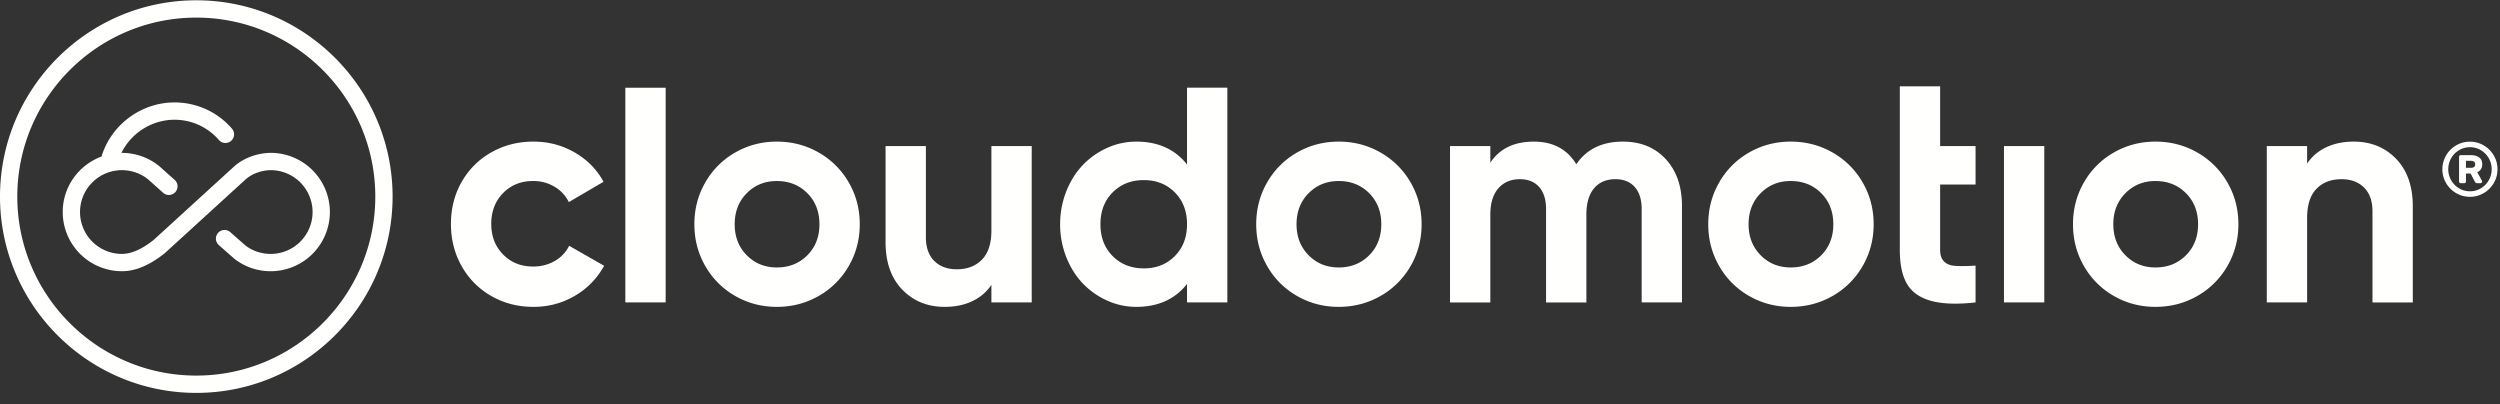<svg width="235" height="38" fill="none" xmlns="http://www.w3.org/2000/svg"><rect width="100%" height="100%" fill="#333333" stroke="none"/><g fill-rule="evenodd" clip-rule="evenodd" fill="#FFFFFE"><path d="M25.446 14.37c-1.01 0-2.472.36-3.531 1.362l-7.48 6.829c-1.12.88-2.094 1.307-2.977 1.307a3.94 3.94 0 01-3.936-3.936 3.94 3.94 0 013.936-3.937c.913 0 1.802.32 2.48.878l1.425 1.275a.814.814 0 001.084-1.212l-1.45-1.296a5.57 5.57 0 00-3.539-1.27l-.042.001c.96-1.958 3.04-3.224 5.274-3.108a5.494 5.494 0 013.906 1.92.814.814 0 001.233-1.061 7.105 7.105 0 00-5.053-2.483c-3.264-.175-6.288 1.955-7.235 5.078-2.124.783-3.645 2.822-3.645 5.215a5.57 5.57 0 005.562 5.563c1.269 0 2.58-.548 4.007-1.676a.684.684 0 00.044-.037l7.513-6.859c.724-.685 1.758-.928 2.424-.928a3.941 3.941 0 013.937 3.937 3.94 3.94 0 01-3.937 3.936c-.889 0-1.728-.289-2.39-.805l-1.411-1.243a.812.812 0 10-1.074 1.22l1.447 1.273a5.511 5.511 0 003.428 1.182 5.57 5.57 0 005.563-5.563 5.569 5.569 0 00-5.563-5.563z"/><path d="M18.452 1.654c-9.278 0-16.826 7.548-16.826 16.826s7.548 16.825 16.826 16.825 16.826-7.547 16.826-16.825c0-9.278-7.548-16.826-16.826-16.826zm0 35.278C8.278 36.932 0 28.655 0 18.48 0 8.305 8.278.028 18.452.028c10.175 0 18.452 8.277 18.452 18.452 0 10.175-8.277 18.452-18.452 18.452zM43.386 25c-.665-1.189-.998-2.505-.998-3.95 0-1.445.333-2.756.998-3.932a7.307 7.307 0 012.777-2.784c1.187-.681 2.513-1.022 3.977-1.022 1.426 0 2.728.345 3.905 1.033 1.177.689 2.072 1.603 2.684 2.742l-3.258 1.91a3.418 3.418 0 00-1.343-1.443 3.846 3.846 0 00-2.017-.538c-1.139 0-2.079.378-2.82 1.134-.742.756-1.113 1.723-1.113 2.9 0 1.158.37 2.115 1.113 2.87.741.757 1.681 1.135 2.82 1.135.756 0 1.436-.175 2.039-.524a3.318 3.318 0 001.35-1.428l3.287 1.88a7.258 7.258 0 01-2.735 2.813c-1.182.699-2.486 1.049-3.912 1.049-1.464 0-2.79-.345-3.977-1.032A7.348 7.348 0 0143.386 25zM58.782 28.428h3.79V8.245h-3.79v20.183zM70.194 18.164c-.756.766-1.134 1.737-1.134 2.915 0 1.176.378 2.148 1.134 2.913.756.766 1.7 1.149 2.828 1.149 1.149 0 2.104-.38 2.864-1.141.761-.761 1.142-1.735 1.142-2.921 0-1.187-.38-2.161-1.142-2.922-.76-.76-1.715-1.141-2.864-1.141-1.129 0-2.072.383-2.828 1.148zm-3.89 6.855c-.689-1.192-1.033-2.505-1.033-3.94 0-1.436.344-2.75 1.033-3.941a7.507 7.507 0 012.814-2.807c1.187-.679 2.488-1.019 3.904-1.019 1.426 0 2.735.34 3.927 1.02a7.545 7.545 0 012.828 2.806c.693 1.191 1.04 2.505 1.04 3.94 0 1.436-.347 2.75-1.04 3.941a7.548 7.548 0 01-2.828 2.807c-1.192.679-2.5 1.019-3.927 1.019-1.416 0-2.718-.34-3.904-1.02a7.509 7.509 0 01-2.814-2.806zM83.243 22.758v-9.03h3.79v8.556c0 .977.264 1.726.791 2.247.528.522 1.233.782 2.116.782.978 0 1.765-.3 2.36-.904.594-.603.892-1.517.892-2.742v-7.939h3.79v14.7h-3.79v-1.65a4.367 4.367 0 01-1.792 1.528c-.753.36-1.618.539-2.597.539-1.614 0-2.944-.54-3.99-1.622-1.047-1.082-1.57-2.57-1.57-4.465zM104.59 18.085c-.766.77-1.149 1.768-1.149 2.994 0 1.224.383 2.222 1.149 2.993.766.77 1.742 1.155 2.928 1.155 1.177 0 2.149-.385 2.915-1.155.765-.77 1.148-1.769 1.148-2.993 0-1.226-.383-2.223-1.148-2.994-.766-.77-1.738-1.155-2.915-1.155-1.186 0-2.162.385-2.928 1.155zm-4.372 6.05a8.33 8.33 0 01-.566-3.056c0-1.072.189-2.092.566-3.058.379-.967.891-1.792 1.537-2.477a7.269 7.269 0 012.289-1.629 6.595 6.595 0 012.771-.603c2.048 0 3.637.718 4.766 2.153V8.243h3.79v20.185h-3.79v-1.737c-1.129 1.436-2.718 2.154-4.766 2.154a6.6 6.6 0 01-2.771-.603 7.266 7.266 0 01-2.289-1.63c-.646-.684-1.158-1.509-1.537-2.476zM123.008 18.164c-.756.766-1.134 1.737-1.134 2.915 0 1.176.378 2.148 1.134 2.913.756.766 1.699 1.149 2.828 1.149 1.149 0 2.103-.38 2.864-1.141.76-.761 1.141-1.735 1.141-2.921 0-1.187-.381-2.161-1.141-2.922-.761-.76-1.715-1.141-2.864-1.141-1.129 0-2.072.383-2.828 1.148zm-3.891 6.855c-.688-1.192-1.033-2.505-1.033-3.94 0-1.436.345-2.75 1.033-3.941a7.513 7.513 0 012.814-2.807c1.187-.679 2.489-1.019 3.905-1.019 1.426 0 2.735.34 3.926 1.02a7.543 7.543 0 012.828 2.806c.694 1.191 1.041 2.505 1.041 3.94 0 1.436-.347 2.75-1.041 3.941a7.545 7.545 0 01-2.828 2.807c-1.191.679-2.5 1.019-3.926 1.019-1.416 0-2.718-.34-3.905-1.02a7.515 7.515 0 01-2.814-2.806zM136.301 28.428v-14.7h3.79v1.565c.87-1.32 2.234-1.98 4.091-1.98 1.799 0 3.129.707 3.991 2.124.966-1.416 2.426-2.125 4.378-2.125 1.675 0 3.02.55 4.034 1.651 1.014 1.1 1.521 2.57 1.521 4.407v9.058h-3.789v-8.785c0-.88-.215-1.567-.646-2.06-.431-.493-1.039-.74-1.823-.74-.853 0-1.52.285-2.003.855-.483.569-.725 1.395-.725 2.476v8.254h-3.79v-8.785c0-.88-.215-1.567-.645-2.06-.431-.493-1.039-.74-1.824-.74-.842 0-1.514.288-2.017.862-.502.574-.753 1.397-.753 2.47v8.253h-3.79zM165.5 18.164c-.756.766-1.134 1.737-1.134 2.915 0 1.176.378 2.148 1.134 2.913.756.766 1.699 1.149 2.828 1.149 1.148 0 2.103-.38 2.864-1.141.76-.761 1.141-1.735 1.141-2.921 0-1.187-.381-2.161-1.141-2.922-.761-.76-1.716-1.141-2.864-1.141-1.129 0-2.072.383-2.828 1.148zm-3.89 6.855c-.69-1.192-1.034-2.505-1.034-3.94 0-1.436.344-2.75 1.034-3.941a7.496 7.496 0 012.813-2.807c1.186-.679 2.488-1.019 3.905-1.019 1.426 0 2.735.34 3.926 1.02a7.543 7.543 0 012.828 2.806c.694 1.191 1.041 2.505 1.041 3.94 0 1.436-.347 2.75-1.041 3.941a7.545 7.545 0 01-2.828 2.807c-1.191.679-2.5 1.019-3.926 1.019-1.417 0-2.719-.34-3.905-1.02a7.499 7.499 0 01-2.813-2.806zM178.583 13.728V8.115h3.789v5.613h3.331v3.618h-3.331v6.127c0 .508.13.882.388 1.122.249.25.622.384 1.12.403.192.01.397.014.617.014.354 0 .756-.014 1.206-.043v3.459c-.699.077-1.335.115-1.909.115-.9 0-1.67-.091-2.312-.273-1.043-.297-1.787-.83-2.232-1.598-.445-.767-.667-1.832-.667-3.195v-9.749zM188.373 28.428h3.79v-14.7h-3.79v14.7zM199.786 18.164c-.756.766-1.135 1.737-1.135 2.915 0 1.176.379 2.148 1.135 2.913.755.766 1.698 1.149 2.828 1.149 1.148 0 2.103-.38 2.864-1.141.76-.761 1.141-1.735 1.141-2.921 0-1.187-.381-2.161-1.141-2.922-.761-.76-1.716-1.141-2.864-1.141-1.13 0-2.073.383-2.828 1.148zm-3.891 6.855c-.689-1.192-1.033-2.505-1.033-3.94 0-1.436.344-2.75 1.033-3.941a7.506 7.506 0 012.814-2.807c1.186-.679 2.488-1.019 3.905-1.019 1.425 0 2.735.34 3.926 1.02a7.55 7.55 0 012.828 2.806c.693 1.191 1.041 2.505 1.041 3.94 0 1.436-.348 2.75-1.041 3.941a7.552 7.552 0 01-2.828 2.807c-1.191.679-2.501 1.019-3.926 1.019-1.417 0-2.719-.34-3.905-1.02a7.508 7.508 0 01-2.814-2.806zM213.079 28.428v-14.7h3.79v1.651a4.345 4.345 0 011.787-1.529c.751-.358 1.615-.538 2.591-.538 1.617 0 2.947.54 3.991 1.622 1.043 1.082 1.565 2.57 1.565 4.465v9.03h-3.79v-8.556c0-.977-.266-1.725-.797-2.247-.531-.522-1.237-.782-2.117-.782-.977 0-1.759.3-2.348.904-.588.603-.882 1.517-.882 2.742v7.938h-3.79zM232.274 15.773c.264 0 .396-.108.396-.324a.325.325 0 00-.094-.238c-.062-.062-.163-.093-.302-.093h-.475v.655h.475zm-1.079 1.403a.155.155 0 01-.043-.115v-2.317c0-.048.014-.087.043-.115a.153.153 0 01.115-.044h.971c.302 0 .553.07.752.209.199.14.299.357.299.655a.806.806 0 01-.126.46.772.772 0 01-.342.281l.424.77a.18.18 0 01.029.1c0 .044-.013.08-.04.112-.025.031-.065.047-.118.047h-.316c-.087 0-.157-.046-.209-.137l-.396-.77h-.439v.749a.155.155 0 01-.043.115.158.158 0 01-.115.043h-.331a.156.156 0 01-.115-.043zm2.007.525c.312-.187.559-.439.741-.755.183-.317.274-.663.274-1.037 0-.374-.091-.72-.274-1.036a2.07 2.07 0 00-.741-.755 1.96 1.96 0 00-1.029-.281c-.369 0-.71.094-1.021.28a2.072 2.072 0 00-1.015 1.792 2.076 2.076 0 001.015 1.792c.311.187.652.28 1.021.28.375 0 .717-.093 1.029-.28zm-2.328.45a2.609 2.609 0 01-.942-.943 2.514 2.514 0 01-.349-1.299 2.6 2.6 0 011.291-2.242 2.52 2.52 0 011.299-.348c.47 0 .903.116 1.299.349.396.232.709.547.943.943.232.396.349.828.349 1.298 0 .47-.117.903-.349 1.3-.234.395-.547.709-.943.942a2.518 2.518 0 01-1.299.349c-.47 0-.903-.116-1.299-.35z"/></g></svg>